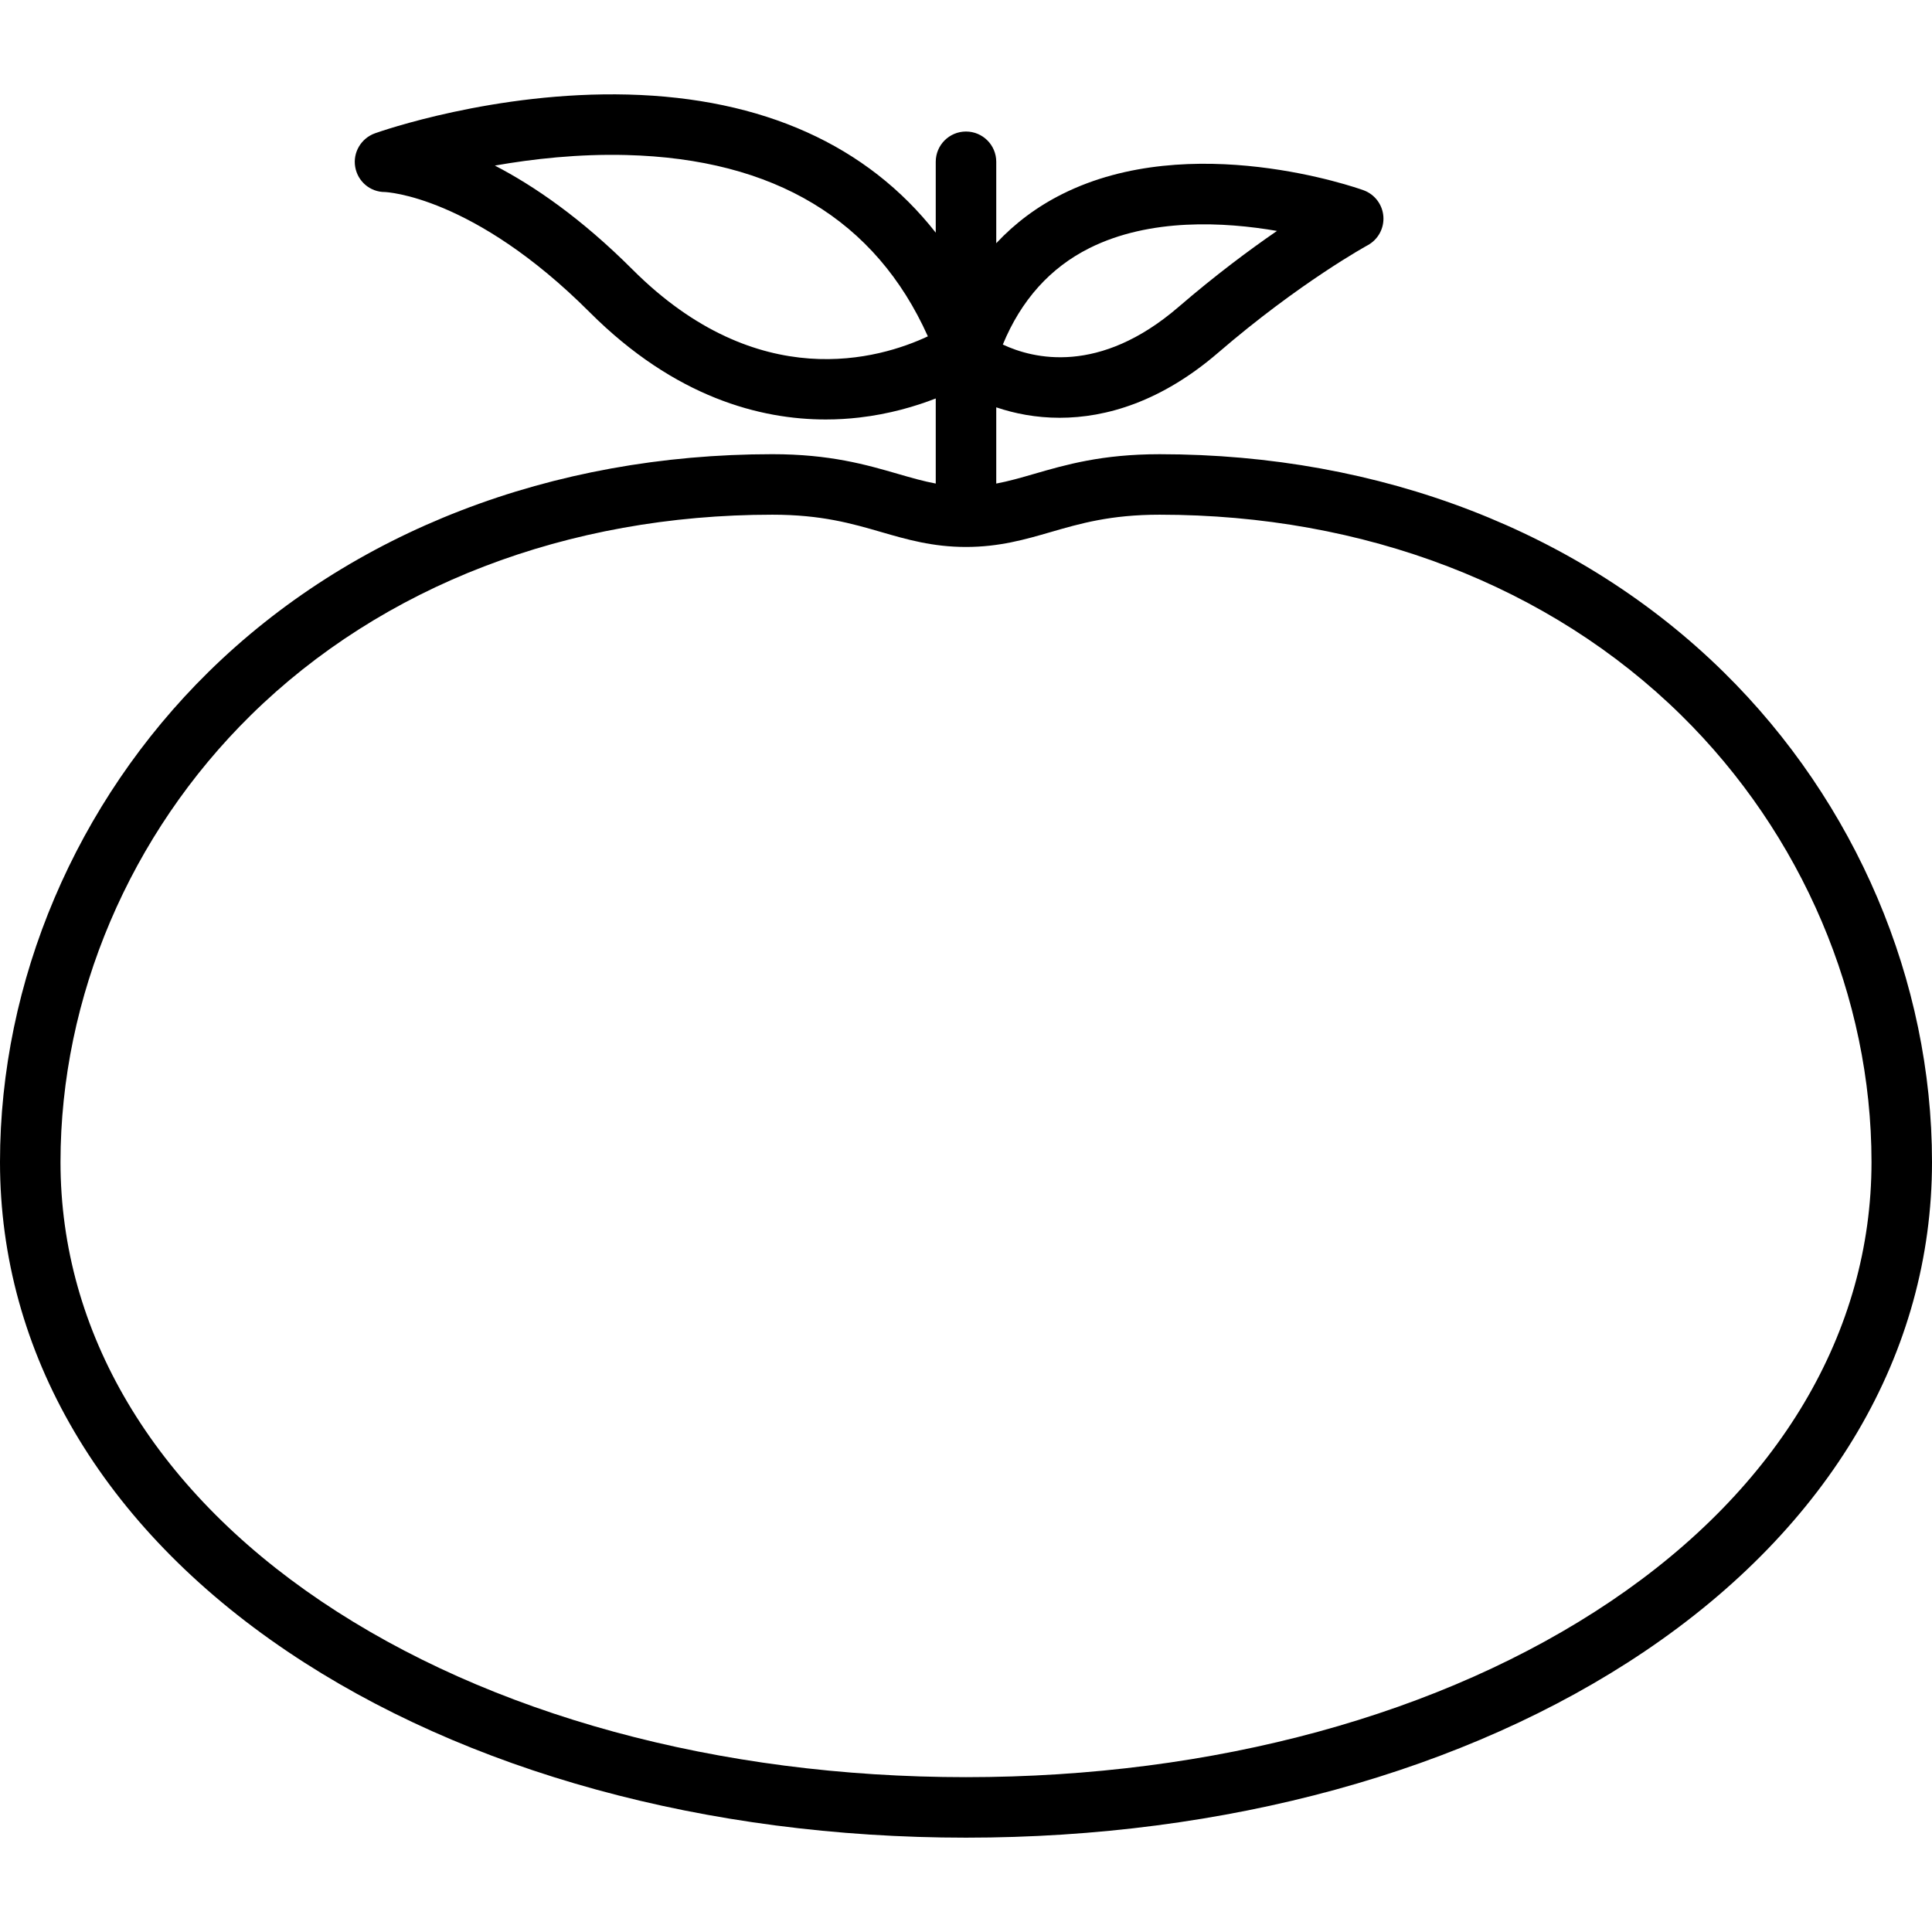 <?xml version="1.0" encoding="iso-8859-1"?>
<!-- Uploaded to: SVG Repo, www.svgrepo.com, Generator: SVG Repo Mixer Tools -->
<svg fill="#000000" height="800px" width="800px" version="1.1" id="Layer_1" xmlns="http://www.w3.org/2000/svg" xmlns:xlink="http://www.w3.org/1999/xlink" 
	 viewBox="0 0 512 512" xml:space="preserve">
<g>
	<g>
		<path d="M456.778,178.108c-37.852-37.233-90.935-57.738-149.471-57.738c-15.261,0-24.86,2.783-33.33,5.238
			c-3.572,1.036-6.729,1.938-9.96,2.543v-20.206c4.875,1.659,10.549,2.77,16.804,2.77c12.384,0,27.001-4.325,41.979-17.226
			C344.448,74.84,362.254,65.096,362.432,65c2.779-1.505,4.413-4.502,4.175-7.654c-0.238-3.153-2.309-5.871-5.286-6.94
			c-1.848-0.663-45.63-16.04-79.731,0.982c-6.731,3.359-12.587,7.736-17.574,13.07V42.874c0-4.427-3.589-8.017-8.017-8.017
			c-4.427,0-8.017,3.589-8.017,8.017V61.66c-18.143-23.144-45.814-35.682-81.563-36.605c-35.288-0.902-65.757,9.812-67.037,10.269
			c-3.673,1.312-5.916,5.075-5.25,8.918c0.666,3.843,3.952,6.648,7.851,6.648c0.23,0.005,23.344,0.915,54.285,31.857
			c22.651,22.652,45.338,28.419,62.564,28.419c3.145,0,6.109-0.192,8.856-0.51c8-0.922,14.905-2.96,20.294-5.057v22.549
			c-3.231-0.604-6.388-1.507-9.96-2.543c-8.47-2.455-18.07-5.238-33.33-5.238c-58.537,0-111.62,20.506-149.471,57.738
			C20.127,212.628,0,259.957,0,307.959c0,50.527,27.05,96.583,76.169,129.689c47.218,31.824,111.084,49.351,179.831,49.351
			s132.612-17.527,179.831-49.351C484.95,404.543,512,358.486,512,307.959C512,259.957,491.873,212.628,456.778,178.108z
			 M288.697,65.76c16.08-8.052,35.808-6.961,49.72-4.561c-7.187,4.94-16.231,11.655-26.08,20.139
			c-21.037,18.121-38.539,13.75-46.58,9.97C270.615,79.538,278.313,70.959,288.697,65.76z M167.606,71.41
			c-13.624-13.624-26.12-22.17-36.465-27.531c10.055-1.77,22.178-3.125,34.865-2.795c39.188,1.013,66.028,17.17,79.886,48.052
			C233.192,95.09,200.952,104.756,167.606,71.41z M426.87,424.353c-44.599,30.059-105.282,46.613-170.87,46.613
			s-126.272-16.554-170.87-46.613c-44.557-30.032-69.096-71.368-69.096-116.394c0-43.733,18.382-86.896,50.433-118.423
			c34.833-34.264,83.924-53.135,138.227-53.135c12.984,0,21.058,2.341,28.867,4.605c6.693,1.94,13.615,3.946,22.44,3.946
			s15.747-2.006,22.44-3.946c7.808-2.264,15.883-4.605,28.867-4.605c54.304,0,103.394,18.87,138.227,53.135
			c32.051,31.527,50.433,74.691,50.433,118.423C495.967,352.985,471.427,394.321,426.87,424.353z"/>
	</g>
</g>
</svg>
